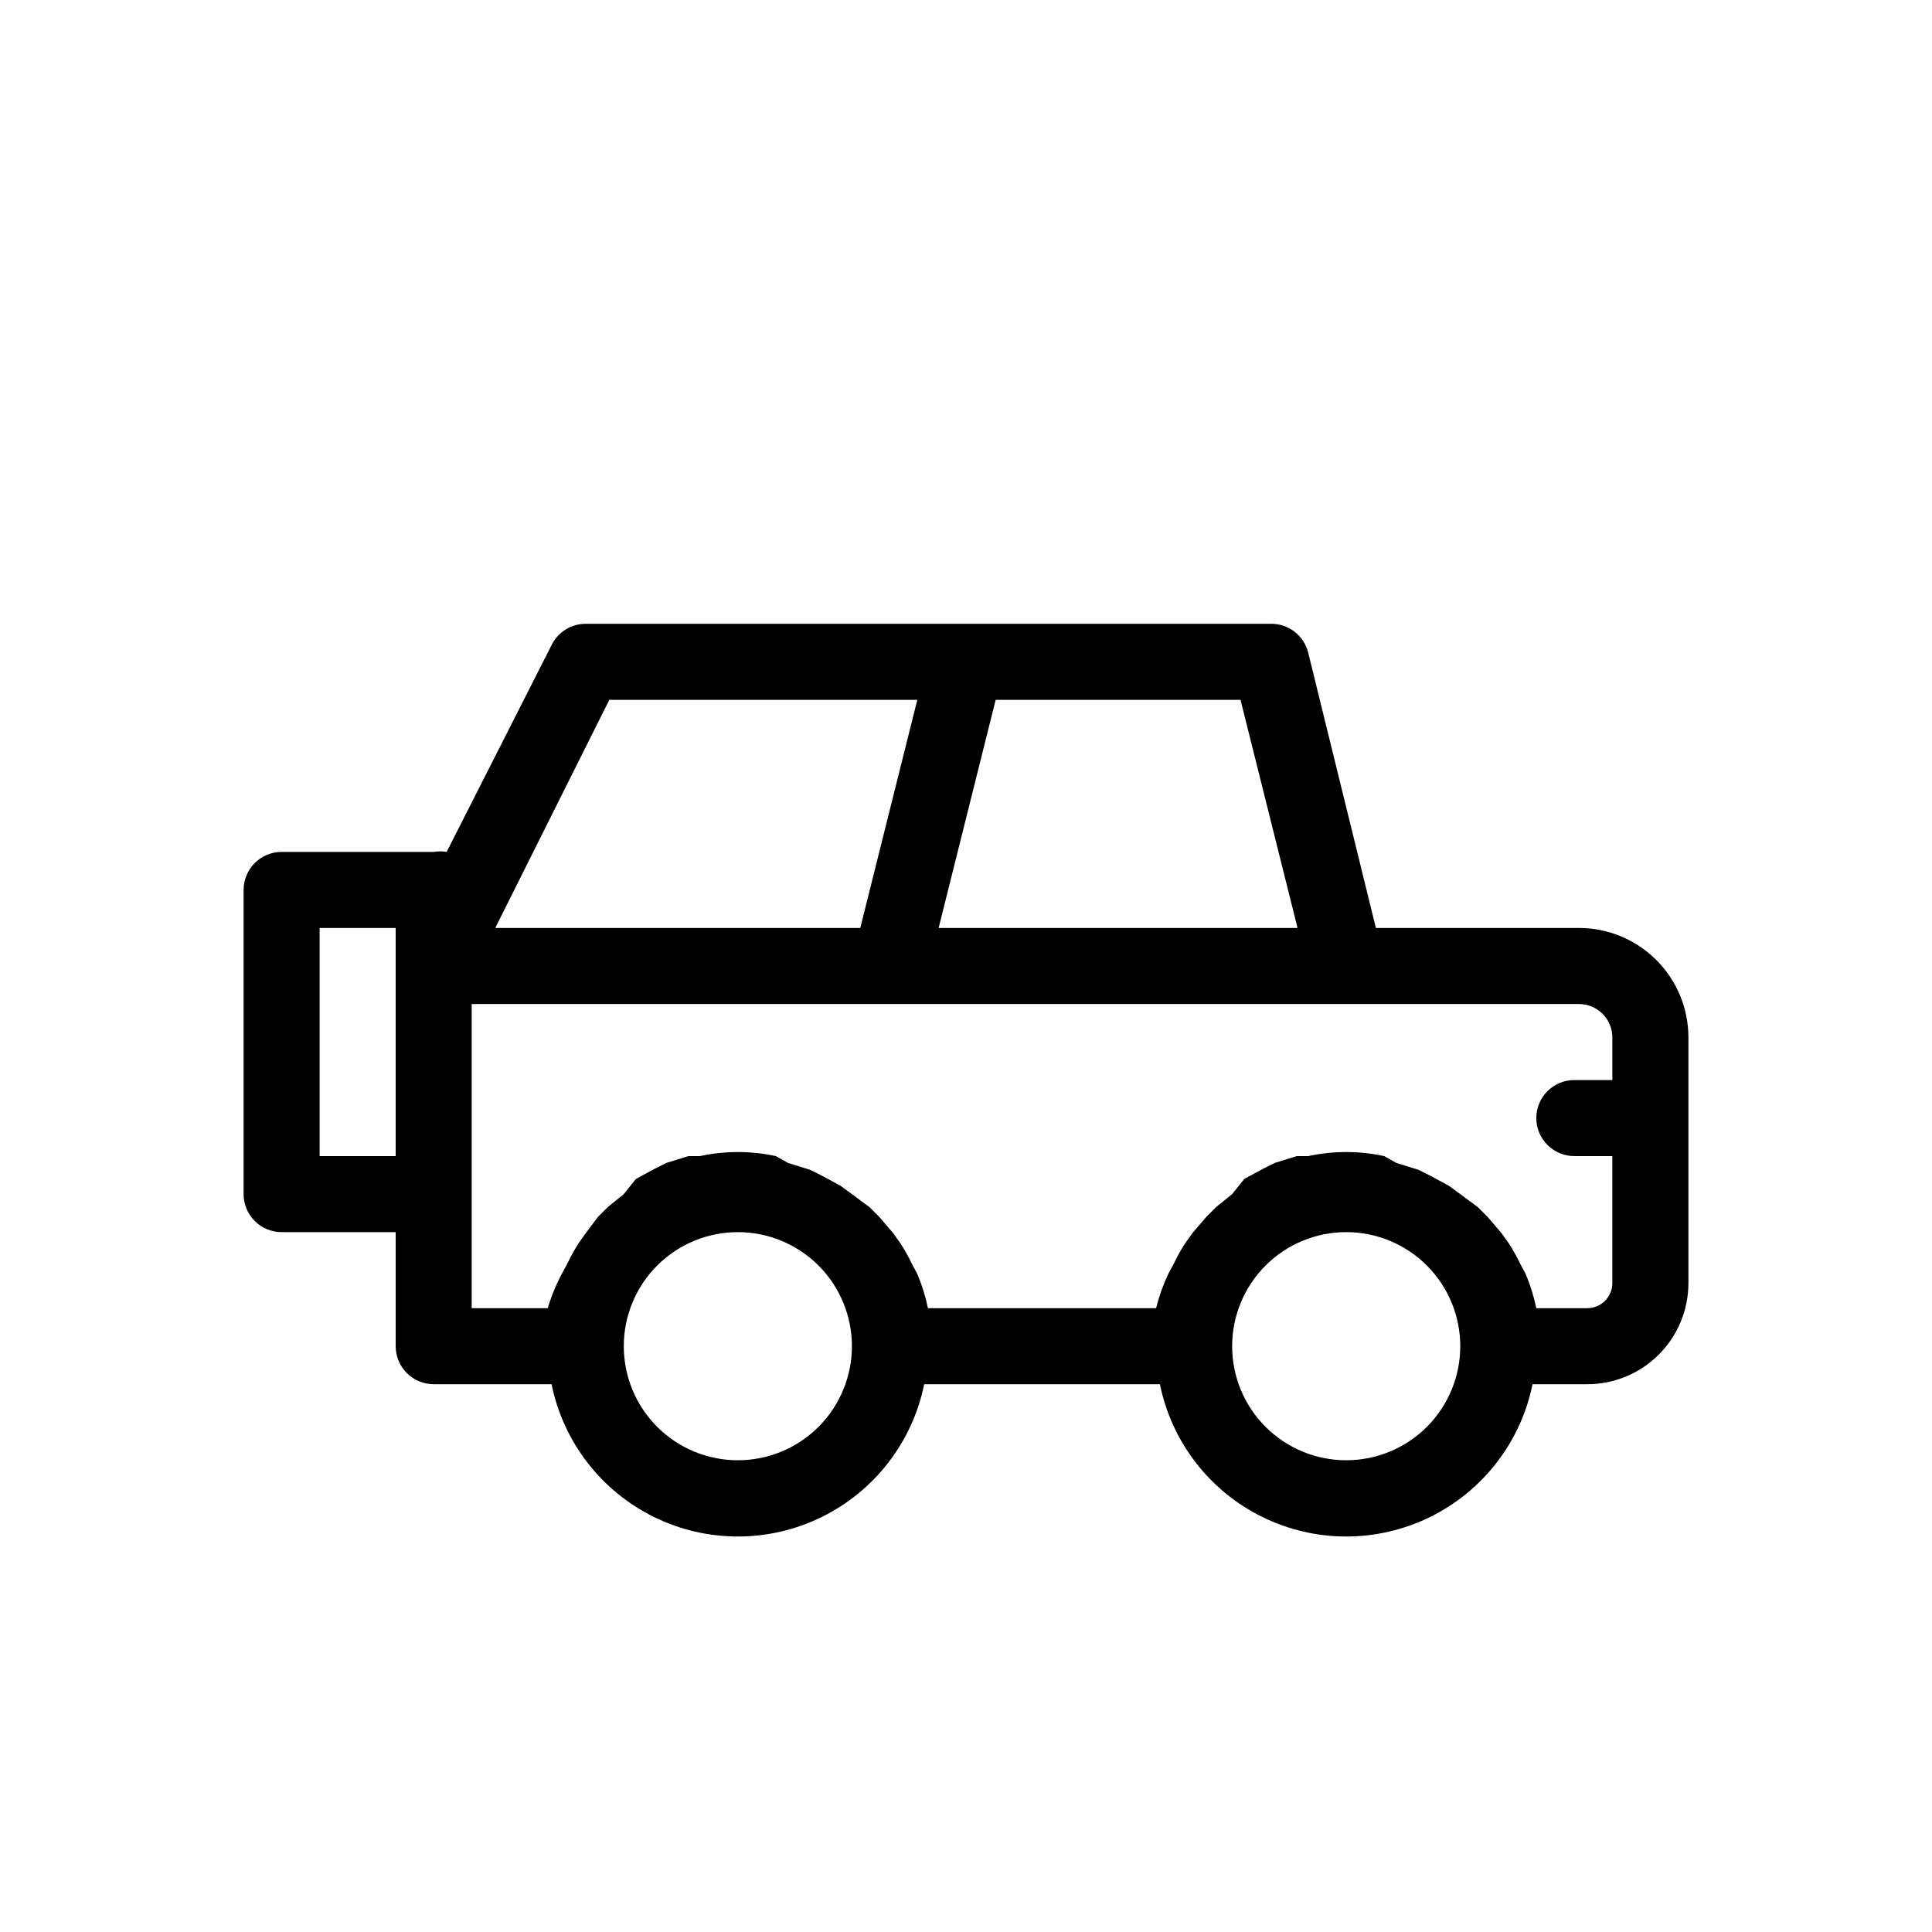<?xml version="1.0" encoding="UTF-8"?>
<!-- Uploaded to: SVG Repo, www.svgrepo.com, Generator: SVG Repo Mixer Tools -->
<svg fill="#000000" width="800px" height="800px" version="1.1" viewBox="144 144 512 512" xmlns="http://www.w3.org/2000/svg">
 <path d="m562.43 389.92h-53.805l-17.938-72.953c-1.137-4.606-5.332-7.793-10.074-7.656h-181.37c-3.856-0.008-7.375 2.184-9.07 5.644l-27.809 54.812c-1.137-0.199-2.293-0.199-3.426 0h-40.305c-5.566 0-10.078 4.512-10.078 10.078v80.609c0 2.672 1.062 5.234 2.953 7.125 1.887 1.887 4.449 2.949 7.125 2.949h30.227v30.23c0 2.672 1.062 5.234 2.953 7.125 1.887 1.887 4.449 2.949 7.125 2.949h31.234c3.109 15.305 13.137 28.301 27.152 35.191 14.012 6.887 30.43 6.887 44.445 0 14.012-6.891 24.043-19.887 27.148-35.191h62.473c3.109 15.305 13.137 28.301 27.152 35.191 14.012 6.887 30.43 6.887 44.445 0 14.012-6.891 24.043-19.887 27.148-35.191h14.512c7.109 0 13.926-2.824 18.953-7.852 5.023-5.023 7.848-11.844 7.848-18.949v-65.094c0-7.695-3.055-15.078-8.5-20.52-5.441-5.441-12.82-8.5-20.52-8.5zm-313.57 10.078v50.379h-20.152v-60.457h20.152zm159-70.535h64.891l15.113 60.457h-95.121zm-102.38 0h81.617l-15.113 60.457h-96.734zm34.059 201.52c-8.02 0-15.707-3.184-21.375-8.852-5.672-5.672-8.855-13.359-8.855-21.375 0-8.02 3.184-15.707 8.855-21.375 5.668-5.672 13.355-8.855 21.375-8.855 8.016 0 15.703 3.184 21.375 8.855 5.668 5.668 8.852 13.355 8.852 21.375 0 8.016-3.184 15.703-8.852 21.375-5.672 5.668-13.359 8.852-21.375 8.852zm161.22 0c-8.02 0-15.707-3.184-21.375-8.852-5.672-5.672-8.855-13.359-8.855-21.375 0-8.02 3.184-15.707 8.855-21.375 5.668-5.672 13.355-8.855 21.375-8.855 8.016 0 15.703 3.184 21.375 8.855 5.668 5.668 8.852 13.355 8.852 21.375 0 8.016-3.184 15.703-8.852 21.375-5.672 5.668-13.359 8.852-21.375 8.852zm70.531-100.76h-10.078 0.004c-5.566 0-10.078 4.512-10.078 10.078 0 5.562 4.512 10.074 10.078 10.074h10.074v33.656c0 3.672-2.977 6.648-6.648 6.648h-13.504c-0.648-3.106-1.594-6.141-2.82-9.066l-1.41-2.621c-0.895-1.875-1.906-3.691-3.023-5.441l-2.016-2.82-3.629-4.231-2.621-2.621-4.633-3.426-3.023-2.215-4.836-2.621-3.223-1.613-5.844-1.812-3.227-1.816c-6.641-1.434-13.512-1.434-20.152 0h-3.023l-5.844 1.812-3.223 1.613-4.836 2.621-3.227 4.031-4.231 3.426-2.621 2.621-3.629 4.231-2.016 2.82h0.004c-1.121 1.75-2.129 3.566-3.023 5.441l-1.41 2.621c-1.367 2.91-2.445 5.945-3.227 9.066h-60.457c-0.648-3.106-1.594-6.141-2.82-9.066l-1.41-2.621c-0.895-1.875-1.906-3.691-3.023-5.441l-2.016-2.82-3.629-4.231-2.621-2.621-4.633-3.426-3.023-2.215-4.836-2.621-3.223-1.613-5.844-1.812-3.227-1.816c-6.641-1.434-13.512-1.434-20.152 0h-3.023l-5.844 1.812-3.223 1.613-4.836 2.621-3.227 4.031-4.231 3.426-2.621 2.621-3.023 4.027-2.016 2.82c-1.117 1.75-2.129 3.566-3.023 5.441l-1.41 2.621c-1.586 2.953-2.867 6.059-3.828 9.27h-20.152v-80.609h293.42c2.352 0 4.609 0.934 6.269 2.598 1.664 1.664 2.598 3.918 2.598 6.269z"/>
</svg>